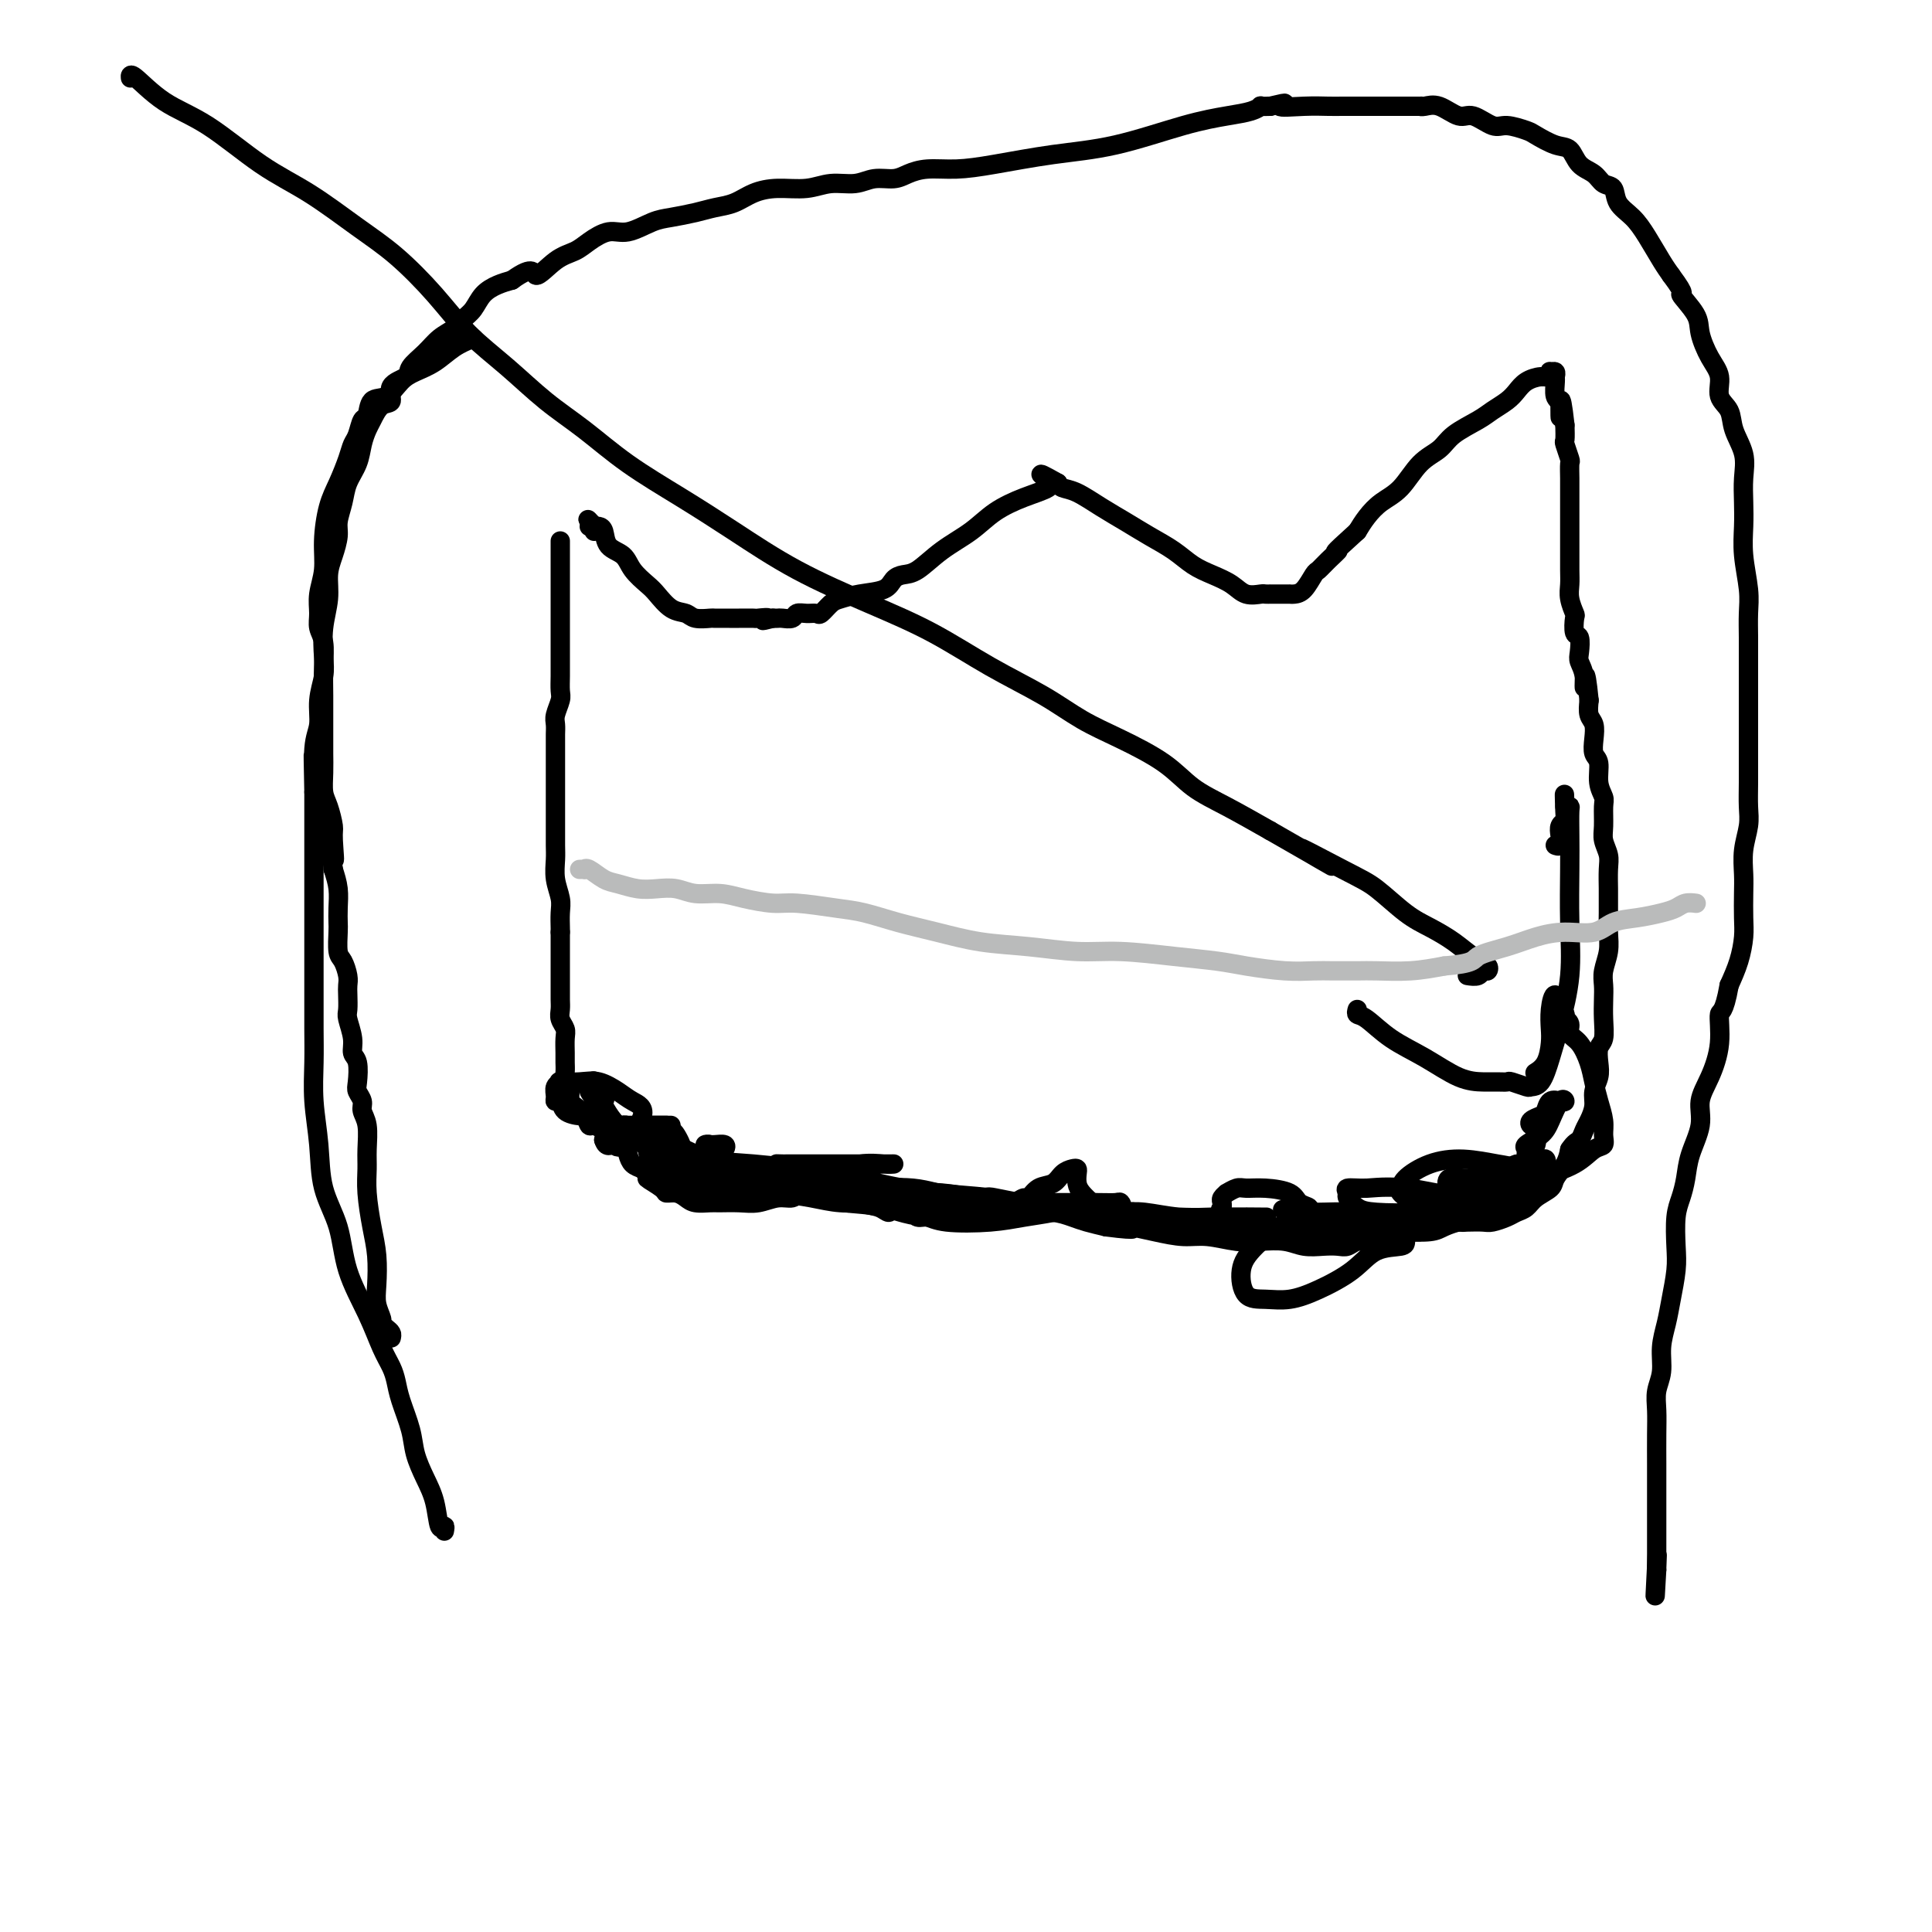 <svg viewBox='0 0 400 400' version='1.1' xmlns='http://www.w3.org/2000/svg' xmlns:xlink='http://www.w3.org/1999/xlink'><g fill='none' stroke='#000000' stroke-width='4' stroke-linecap='round' stroke-linejoin='round'><path d='M92,317c0.095,-0.542 0.190,-1.085 0,-1c-0.190,0.085 -0.666,0.797 -1,0c-0.334,-0.797 -0.527,-3.105 -1,-5c-0.473,-1.895 -1.226,-3.378 -2,-5c-0.774,-1.622 -1.569,-3.382 -2,-5c-0.431,-1.618 -0.499,-3.095 -1,-5c-0.501,-1.905 -1.434,-4.239 -2,-6c-0.566,-1.761 -0.764,-2.950 -1,-4c-0.236,-1.050 -0.509,-1.962 -1,-3c-0.491,-1.038 -1.200,-2.203 -2,-4c-0.800,-1.797 -1.692,-4.228 -3,-7c-1.308,-2.772 -3.034,-5.887 -4,-9c-0.966,-3.113 -1.173,-6.224 -2,-9c-0.827,-2.776 -2.274,-5.216 -3,-8c-0.726,-2.784 -0.730,-5.913 -1,-9c-0.270,-3.087 -0.804,-6.132 -1,-9c-0.196,-2.868 -0.052,-5.559 0,-8c0.052,-2.441 0.014,-4.631 0,-7c-0.014,-2.369 -0.004,-4.916 0,-7c0.004,-2.084 0.001,-3.706 0,-6c-0.001,-2.294 -0.000,-5.261 0,-7c0.000,-1.739 0.000,-2.250 0,-4c-0.000,-1.750 -0.000,-4.741 0,-7c0.000,-2.259 0.000,-3.788 0,-5c-0.000,-1.212 -0.000,-2.108 0,-3c0.000,-0.892 0.000,-1.778 0,-3c-0.000,-1.222 -0.000,-2.778 0,-4c0.000,-1.222 0.000,-2.111 0,-3'/><path d='M65,164c-0.292,-13.352 -0.022,-5.734 0,-4c0.022,1.734 -0.204,-2.418 0,-5c0.204,-2.582 0.838,-3.596 1,-5c0.162,-1.404 -0.149,-3.200 0,-5c0.149,-1.800 0.757,-3.605 1,-5c0.243,-1.395 0.120,-2.382 0,-4c-0.120,-1.618 -0.238,-3.868 0,-6c0.238,-2.132 0.834,-4.145 1,-6c0.166,-1.855 -0.096,-3.553 0,-5c0.096,-1.447 0.549,-2.645 1,-4c0.451,-1.355 0.898,-2.869 1,-4c0.102,-1.131 -0.142,-1.881 0,-3c0.142,-1.119 0.668,-2.607 1,-4c0.332,-1.393 0.470,-2.689 1,-4c0.530,-1.311 1.454,-2.635 2,-4c0.546,-1.365 0.715,-2.769 1,-4c0.285,-1.231 0.686,-2.287 1,-3c0.314,-0.713 0.540,-1.083 1,-2c0.460,-0.917 1.154,-2.380 2,-3c0.846,-0.620 1.843,-0.395 2,-1c0.157,-0.605 -0.527,-2.038 0,-3c0.527,-0.962 2.266,-1.451 3,-2c0.734,-0.549 0.461,-1.159 1,-2c0.539,-0.841 1.888,-1.915 3,-3c1.112,-1.085 1.988,-2.181 3,-3c1.012,-0.819 2.161,-1.361 3,-2c0.839,-0.639 1.368,-1.376 2,-2c0.632,-0.624 1.365,-1.136 2,-2c0.635,-0.864 1.171,-2.079 2,-3c0.829,-0.921 1.951,-1.549 3,-2c1.049,-0.451 2.024,-0.726 3,-1'/><path d='M106,58c4.813,-3.474 4.345,-1.159 5,-1c0.655,0.159 2.431,-1.836 4,-3c1.569,-1.164 2.930,-1.495 4,-2c1.070,-0.505 1.849,-1.182 3,-2c1.151,-0.818 2.674,-1.777 4,-2c1.326,-0.223 2.454,0.291 4,0c1.546,-0.291 3.508,-1.386 5,-2c1.492,-0.614 2.512,-0.745 4,-1c1.488,-0.255 3.442,-0.633 5,-1c1.558,-0.367 2.720,-0.724 4,-1c1.280,-0.276 2.680,-0.470 4,-1c1.320,-0.530 2.562,-1.395 4,-2c1.438,-0.605 3.073,-0.951 5,-1c1.927,-0.049 4.147,0.198 6,0c1.853,-0.198 3.338,-0.840 5,-1c1.662,-0.160 3.499,0.164 5,0c1.501,-0.164 2.664,-0.814 4,-1c1.336,-0.186 2.844,0.092 4,0c1.156,-0.092 1.959,-0.553 3,-1c1.041,-0.447 2.319,-0.880 4,-1c1.681,-0.120 3.766,0.074 6,0c2.234,-0.074 4.617,-0.415 8,-1c3.383,-0.585 7.767,-1.413 12,-2c4.233,-0.587 8.315,-0.931 13,-2c4.685,-1.069 9.972,-2.861 14,-4c4.028,-1.139 6.798,-1.626 9,-2c2.202,-0.374 3.838,-0.636 5,-1c1.162,-0.364 1.851,-0.829 2,-1c0.149,-0.171 -0.243,-0.049 0,0c0.243,0.049 1.122,0.024 2,0'/><path d='M263,22c5.171,-1.238 2.099,-0.332 2,0c-0.099,0.332 2.774,0.089 5,0c2.226,-0.089 3.805,-0.024 5,0c1.195,0.024 2.005,0.006 3,0c0.995,-0.006 2.177,-0.002 3,0c0.823,0.002 1.289,0.000 2,0c0.711,-0.000 1.666,-0.000 2,0c0.334,0.000 0.047,-0.000 1,0c0.953,0.000 3.147,0.001 4,0c0.853,-0.001 0.366,-0.002 1,0c0.634,0.002 2.389,0.009 3,0c0.611,-0.009 0.077,-0.033 0,0c-0.077,0.033 0.304,0.122 1,0c0.696,-0.122 1.707,-0.454 3,0c1.293,0.454 2.868,1.694 4,2c1.132,0.306 1.820,-0.323 3,0c1.180,0.323 2.850,1.596 4,2c1.150,0.404 1.778,-0.062 3,0c1.222,0.062 3.036,0.653 4,1c0.964,0.347 1.077,0.449 2,1c0.923,0.551 2.656,1.552 4,2c1.344,0.448 2.301,0.342 3,1c0.699,0.658 1.141,2.080 2,3c0.859,0.920 2.134,1.337 3,2c0.866,0.663 1.323,1.572 2,2c0.677,0.428 1.574,0.376 2,1c0.426,0.624 0.379,1.924 1,3c0.621,1.076 1.909,1.928 3,3c1.091,1.072 1.986,2.366 3,4c1.014,1.634 2.147,3.610 3,5c0.853,1.390 1.427,2.195 2,3'/><path d='M346,57c3.530,4.732 1.854,3.563 2,4c0.146,0.437 2.114,2.480 3,4c0.886,1.520 0.689,2.517 1,4c0.311,1.483 1.129,3.452 2,5c0.871,1.548 1.796,2.675 2,4c0.204,1.325 -0.313,2.850 0,4c0.313,1.150 1.457,1.927 2,3c0.543,1.073 0.486,2.442 1,4c0.514,1.558 1.601,3.306 2,5c0.399,1.694 0.111,3.334 0,5c-0.111,1.666 -0.044,3.358 0,5c0.044,1.642 0.064,3.236 0,5c-0.064,1.764 -0.213,3.700 0,6c0.213,2.300 0.789,4.964 1,7c0.211,2.036 0.056,3.445 0,5c-0.056,1.555 -0.015,3.256 0,5c0.015,1.744 0.004,3.531 0,5c-0.004,1.469 -0.001,2.618 0,4c0.001,1.382 -0.000,2.995 0,5c0.000,2.005 0.001,4.401 0,6c-0.001,1.599 -0.004,2.401 0,4c0.004,1.599 0.015,3.996 0,6c-0.015,2.004 -0.057,3.616 0,5c0.057,1.384 0.211,2.541 0,4c-0.211,1.459 -0.788,3.221 -1,5c-0.212,1.779 -0.059,3.574 0,5c0.059,1.426 0.024,2.484 0,4c-0.024,1.516 -0.037,3.489 0,5c0.037,1.511 0.125,2.561 0,4c-0.125,1.439 -0.464,3.268 -1,5c-0.536,1.732 -1.268,3.366 -2,5'/><path d='M358,204c-1.095,6.196 -1.833,5.187 -2,6c-0.167,0.813 0.236,3.448 0,6c-0.236,2.552 -1.110,5.021 -2,7c-0.890,1.979 -1.796,3.467 -2,5c-0.204,1.533 0.296,3.111 0,5c-0.296,1.889 -1.386,4.091 -2,6c-0.614,1.909 -0.752,3.527 -1,5c-0.248,1.473 -0.605,2.802 -1,4c-0.395,1.198 -0.826,2.266 -1,4c-0.174,1.734 -0.089,4.136 0,6c0.089,1.864 0.183,3.191 0,5c-0.183,1.809 -0.641,4.101 -1,6c-0.359,1.899 -0.618,3.406 -1,5c-0.382,1.594 -0.887,3.274 -1,5c-0.113,1.726 0.166,3.498 0,5c-0.166,1.502 -0.776,2.735 -1,4c-0.224,1.265 -0.060,2.561 0,4c0.060,1.439 0.016,3.021 0,5c-0.016,1.979 -0.004,4.354 0,6c0.004,1.646 0.001,2.563 0,4c-0.001,1.437 -0.000,3.393 0,5c0.000,1.607 0.000,2.864 0,4c-0.000,1.136 -0.000,2.149 0,3c0.000,0.851 0.000,1.538 0,2c-0.000,0.462 -0.000,0.698 0,1c0.000,0.302 0.000,0.668 0,1c-0.000,0.332 -0.000,0.628 0,1c0.000,0.372 0.000,0.821 0,1c-0.000,0.179 -0.000,0.090 0,0'/><path d='M343,325c-0.622,11.133 -0.178,2.467 0,-1c0.178,-3.467 0.089,-1.733 0,0'/><path d='M116,112c0.000,0.375 0.000,0.750 0,1c-0.000,0.250 -0.000,0.377 0,1c0.000,0.623 0.000,1.744 0,3c-0.000,1.256 -0.000,2.647 0,4c0.000,1.353 0.000,2.669 0,4c-0.000,1.331 -0.000,2.678 0,4c0.000,1.322 0.001,2.618 0,4c-0.001,1.382 -0.004,2.849 0,4c0.004,1.151 0.015,1.985 0,3c-0.015,1.015 -0.057,2.212 0,3c0.057,0.788 0.211,1.169 0,2c-0.211,0.831 -0.789,2.112 -1,3c-0.211,0.888 -0.057,1.382 0,2c0.057,0.618 0.015,1.361 0,2c-0.015,0.639 -0.004,1.174 0,2c0.004,0.826 0.001,1.942 0,3c-0.001,1.058 -0.000,2.058 0,3c0.000,0.942 0.000,1.826 0,3c-0.000,1.174 -0.001,2.638 0,4c0.001,1.362 0.004,2.623 0,4c-0.004,1.377 -0.015,2.871 0,4c0.015,1.129 0.057,1.892 0,3c-0.057,1.108 -0.211,2.559 0,4c0.211,1.441 0.789,2.871 1,4c0.211,1.129 0.057,1.958 0,3c-0.057,1.042 -0.016,2.298 0,3c0.016,0.702 0.008,0.851 0,1'/><path d='M116,193c0.000,13.180 0.000,5.630 0,3c-0.000,-2.630 -0.000,-0.338 0,1c0.000,1.338 0.000,1.724 0,2c-0.000,0.276 -0.000,0.444 0,1c0.000,0.556 0.000,1.500 0,2c-0.000,0.500 -0.001,0.557 0,1c0.001,0.443 0.004,1.274 0,2c-0.004,0.726 -0.015,1.348 0,2c0.015,0.652 0.057,1.333 0,2c-0.057,0.667 -0.211,1.319 0,2c0.211,0.681 0.789,1.389 1,2c0.211,0.611 0.056,1.124 0,2c-0.056,0.876 -0.011,2.115 0,3c0.011,0.885 -0.011,1.417 0,2c0.011,0.583 0.056,1.216 0,2c-0.056,0.784 -0.212,1.720 0,2c0.212,0.280 0.791,-0.094 1,0c0.209,0.094 0.049,0.658 0,1c-0.049,0.342 0.015,0.464 0,1c-0.015,0.536 -0.107,1.488 0,2c0.107,0.512 0.414,0.585 1,1c0.586,0.415 1.453,1.170 2,2c0.547,0.830 0.776,1.733 1,2c0.224,0.267 0.445,-0.102 1,0c0.555,0.102 1.444,0.674 2,1c0.556,0.326 0.778,0.406 1,1c0.222,0.594 0.443,1.703 1,2c0.557,0.297 1.448,-0.219 2,0c0.552,0.219 0.764,1.174 1,2c0.236,0.826 0.496,1.522 1,2c0.504,0.478 1.252,0.739 2,1'/><path d='M133,242c2.374,2.515 0.810,1.801 1,2c0.190,0.199 2.133,1.311 3,2c0.867,0.689 0.659,0.955 1,1c0.341,0.045 1.230,-0.131 2,0c0.770,0.131 1.419,0.571 2,1c0.581,0.429 1.092,0.848 2,1c0.908,0.152 2.213,0.037 3,0c0.787,-0.037 1.054,0.005 2,0c0.946,-0.005 2.569,-0.058 4,0c1.431,0.058 2.670,0.226 4,0c1.330,-0.226 2.753,-0.845 4,-1c1.247,-0.155 2.319,0.155 3,0c0.681,-0.155 0.972,-0.773 2,-1c1.028,-0.227 2.792,-0.061 4,0c1.208,0.061 1.859,0.019 3,0c1.141,-0.019 2.773,-0.015 4,0c1.227,0.015 2.051,0.042 3,0c0.949,-0.042 2.024,-0.151 3,0c0.976,0.151 1.854,0.562 3,1c1.146,0.438 2.561,0.902 4,1c1.439,0.098 2.901,-0.170 4,0c1.099,0.170 1.834,0.776 3,1c1.166,0.224 2.762,0.064 4,0c1.238,-0.064 2.119,-0.032 3,0c0.881,0.032 1.762,0.064 3,0c1.238,-0.064 2.834,-0.224 4,0c1.166,0.224 1.904,0.834 3,1c1.096,0.166 2.552,-0.110 4,0c1.448,0.110 2.890,0.607 4,1c1.110,0.393 1.889,0.684 3,1c1.111,0.316 2.556,0.658 4,1'/><path d='M229,254c8.027,1.040 5.094,0.139 5,0c-0.094,-0.139 2.651,0.485 5,1c2.349,0.515 4.302,0.922 6,1c1.698,0.078 3.143,-0.171 5,0c1.857,0.171 4.128,0.764 6,1c1.872,0.236 3.345,0.116 5,0c1.655,-0.116 3.493,-0.226 5,0c1.507,0.226 2.683,0.789 4,1c1.317,0.211 2.776,0.072 4,0c1.224,-0.072 2.213,-0.076 3,0c0.787,0.076 1.372,0.232 2,0c0.628,-0.232 1.299,-0.851 2,-1c0.701,-0.149 1.432,0.171 2,0c0.568,-0.171 0.975,-0.833 2,-1c1.025,-0.167 2.669,0.162 4,0c1.331,-0.162 2.349,-0.814 3,-1c0.651,-0.186 0.936,0.094 2,0c1.064,-0.094 2.908,-0.561 4,-1c1.092,-0.439 1.432,-0.849 2,-1c0.568,-0.151 1.363,-0.043 2,0c0.637,0.043 1.115,0.023 2,0c0.885,-0.023 2.177,-0.047 3,0c0.823,0.047 1.178,0.164 2,0c0.822,-0.164 2.112,-0.610 3,-1c0.888,-0.390 1.375,-0.722 2,-1c0.625,-0.278 1.390,-0.500 2,-1c0.610,-0.500 1.067,-1.278 2,-2c0.933,-0.722 2.343,-1.390 3,-2c0.657,-0.610 0.562,-1.164 1,-2c0.438,-0.836 1.411,-1.953 2,-3c0.589,-1.047 0.795,-2.023 1,-3'/><path d='M325,238c1.023,-1.591 1.579,-1.570 2,-2c0.421,-0.430 0.705,-1.311 1,-2c0.295,-0.689 0.601,-1.184 1,-2c0.399,-0.816 0.890,-1.952 1,-3c0.110,-1.048 -0.163,-2.008 0,-3c0.163,-0.992 0.762,-2.015 1,-3c0.238,-0.985 0.116,-1.933 0,-3c-0.116,-1.067 -0.227,-2.253 0,-3c0.227,-0.747 0.792,-1.056 1,-2c0.208,-0.944 0.060,-2.524 0,-4c-0.060,-1.476 -0.030,-2.848 0,-4c0.030,-1.152 0.061,-2.083 0,-3c-0.061,-0.917 -0.212,-1.821 0,-3c0.212,-1.179 0.789,-2.631 1,-4c0.211,-1.369 0.056,-2.653 0,-4c-0.056,-1.347 -0.014,-2.758 0,-4c0.014,-1.242 -0.000,-2.314 0,-3c0.000,-0.686 0.014,-0.986 0,-2c-0.014,-1.014 -0.057,-2.740 0,-4c0.057,-1.260 0.212,-2.052 0,-3c-0.212,-0.948 -0.793,-2.051 -1,-3c-0.207,-0.949 -0.040,-1.742 0,-3c0.040,-1.258 -0.045,-2.979 0,-4c0.045,-1.021 0.222,-1.340 0,-2c-0.222,-0.660 -0.843,-1.661 -1,-3c-0.157,-1.339 0.150,-3.015 0,-4c-0.150,-0.985 -0.759,-1.278 -1,-2c-0.241,-0.722 -0.116,-1.874 0,-3c0.116,-1.126 0.224,-2.226 0,-3c-0.224,-0.774 -0.778,-1.221 -1,-2c-0.222,-0.779 -0.111,-1.889 0,-3'/><path d='M329,145c-0.861,-8.646 -1.014,-4.261 -1,-3c0.014,1.261 0.196,-0.601 0,-2c-0.196,-1.399 -0.771,-2.333 -1,-3c-0.229,-0.667 -0.113,-1.066 0,-2c0.113,-0.934 0.223,-2.403 0,-3c-0.223,-0.597 -0.778,-0.323 -1,-1c-0.222,-0.677 -0.112,-2.304 0,-3c0.112,-0.696 0.226,-0.460 0,-1c-0.226,-0.540 -0.793,-1.857 -1,-3c-0.207,-1.143 -0.056,-2.113 0,-3c0.056,-0.887 0.015,-1.691 0,-3c-0.015,-1.309 -0.004,-3.124 0,-4c0.004,-0.876 0.001,-0.813 0,-1c-0.001,-0.187 -0.000,-0.625 0,-1c0.000,-0.375 0.000,-0.686 0,-1c-0.000,-0.314 -0.000,-0.632 0,-1c0.000,-0.368 0.000,-0.785 0,-1c-0.000,-0.215 -0.000,-0.228 0,-1c0.000,-0.772 0.000,-2.302 0,-3c-0.000,-0.698 -0.000,-0.562 0,-1c0.000,-0.438 0.001,-1.449 0,-2c-0.001,-0.551 -0.004,-0.642 0,-1c0.004,-0.358 0.015,-0.983 0,-2c-0.015,-1.017 -0.057,-2.424 0,-3c0.057,-0.576 0.211,-0.319 0,-1c-0.211,-0.681 -0.788,-2.299 -1,-3c-0.212,-0.701 -0.061,-0.486 0,-1c0.061,-0.514 0.030,-1.757 0,-3'/><path d='M324,88c-1.016,-9.170 -1.057,-3.594 -1,-2c0.057,1.594 0.212,-0.792 0,-2c-0.212,-1.208 -0.793,-1.238 -1,-2c-0.207,-0.762 -0.042,-2.258 0,-3c0.042,-0.742 -0.040,-0.731 0,-1c0.040,-0.269 0.202,-0.819 0,-1c-0.202,-0.181 -0.768,0.006 -1,0c-0.232,-0.006 -0.131,-0.206 0,0c0.131,0.206 0.293,0.818 0,1c-0.293,0.182 -1.041,-0.064 -2,0c-0.959,0.064 -2.131,0.439 -3,1c-0.869,0.561 -1.437,1.308 -2,2c-0.563,0.692 -1.122,1.330 -2,2c-0.878,0.670 -2.075,1.374 -3,2c-0.925,0.626 -1.576,1.175 -3,2c-1.424,0.825 -3.620,1.925 -5,3c-1.380,1.075 -1.945,2.125 -3,3c-1.055,0.875 -2.600,1.574 -4,3c-1.400,1.426 -2.654,3.578 -4,5c-1.346,1.422 -2.786,2.114 -4,3c-1.214,0.886 -2.204,1.968 -3,3c-0.796,1.032 -1.398,2.016 -2,3'/><path d='M281,110c-6.229,5.612 -4.302,4.141 -4,4c0.302,-0.141 -1.022,1.048 -2,2c-0.978,0.952 -1.611,1.667 -2,2c-0.389,0.333 -0.534,0.285 -1,1c-0.466,0.715 -1.253,2.191 -2,3c-0.747,0.809 -1.456,0.949 -2,1c-0.544,0.051 -0.924,0.014 -1,0c-0.076,-0.014 0.152,-0.004 0,0c-0.152,0.004 -0.685,0.001 -1,0c-0.315,-0.001 -0.411,-0.001 -1,0c-0.589,0.001 -1.669,0.002 -2,0c-0.331,-0.002 0.089,-0.006 0,0c-0.089,0.006 -0.687,0.024 -1,0c-0.313,-0.024 -0.341,-0.088 -1,0c-0.659,0.088 -1.949,0.330 -3,0c-1.051,-0.330 -1.862,-1.232 -3,-2c-1.138,-0.768 -2.603,-1.402 -4,-2c-1.397,-0.598 -2.725,-1.160 -4,-2c-1.275,-0.840 -2.498,-1.959 -4,-3c-1.502,-1.041 -3.285,-2.005 -5,-3c-1.715,-0.995 -3.363,-2.021 -5,-3c-1.637,-0.979 -3.264,-1.912 -5,-3c-1.736,-1.088 -3.583,-2.331 -5,-3c-1.417,-0.669 -2.405,-0.762 -3,-1c-0.595,-0.238 -0.798,-0.619 -1,-1'/><path d='M219,100c-6.260,-3.548 -2.410,-0.918 -1,0c1.410,0.918 0.382,0.125 0,0c-0.382,-0.125 -0.117,0.419 -1,1c-0.883,0.581 -2.915,1.199 -5,2c-2.085,0.801 -4.225,1.783 -6,3c-1.775,1.217 -3.186,2.668 -5,4c-1.814,1.332 -4.031,2.546 -6,4c-1.969,1.454 -3.692,3.149 -5,4c-1.308,0.851 -2.203,0.858 -3,1c-0.797,0.142 -1.498,0.418 -2,1c-0.502,0.582 -0.807,1.470 -2,2c-1.193,0.530 -3.275,0.702 -5,1c-1.725,0.298 -3.095,0.721 -4,1c-0.905,0.279 -1.346,0.413 -2,1c-0.654,0.587 -1.522,1.625 -2,2c-0.478,0.375 -0.566,0.086 -1,0c-0.434,-0.086 -1.216,0.029 -2,0c-0.784,-0.029 -1.572,-0.204 -2,0c-0.428,0.204 -0.496,0.787 -1,1c-0.504,0.213 -1.443,0.057 -2,0c-0.557,-0.057 -0.730,-0.016 -1,0c-0.270,0.016 -0.635,0.008 -1,0'/><path d='M160,128c-3.668,0.928 -1.337,0.249 -1,0c0.337,-0.249 -1.318,-0.067 -2,0c-0.682,0.067 -0.390,0.018 -1,0c-0.610,-0.018 -2.121,-0.004 -3,0c-0.879,0.004 -1.127,-0.002 -2,0c-0.873,0.002 -2.372,0.014 -3,0c-0.628,-0.014 -0.385,-0.052 -1,0c-0.615,0.052 -2.089,0.195 -3,0c-0.911,-0.195 -1.259,-0.726 -2,-1c-0.741,-0.274 -1.874,-0.290 -3,-1c-1.126,-0.710 -2.246,-2.114 -3,-3c-0.754,-0.886 -1.144,-1.253 -2,-2c-0.856,-0.747 -2.180,-1.875 -3,-3c-0.820,-1.125 -1.136,-2.249 -2,-3c-0.864,-0.751 -2.274,-1.129 -3,-2c-0.726,-0.871 -0.766,-2.233 -1,-3c-0.234,-0.767 -0.661,-0.937 -1,-1c-0.339,-0.063 -0.591,-0.017 -1,0c-0.409,0.017 -0.974,0.005 -1,0c-0.026,-0.005 0.487,-0.002 1,0'/><path d='M123,109c-2.476,-2.690 -0.667,-0.917 0,0c0.667,0.917 0.190,0.976 0,1c-0.190,0.024 -0.095,0.012 0,0'/><path d='M125,228c-0.415,0.060 -0.829,0.120 -1,0c-0.171,-0.120 -0.098,-0.419 0,-1c0.098,-0.581 0.223,-1.445 0,-2c-0.223,-0.555 -0.793,-0.800 -1,-1c-0.207,-0.200 -0.053,-0.354 0,0c0.053,0.354 0.003,1.216 0,2c-0.003,0.784 0.039,1.489 0,2c-0.039,0.511 -0.160,0.827 0,1c0.160,0.173 0.602,0.203 1,0c0.398,-0.203 0.752,-0.638 1,-1c0.248,-0.362 0.390,-0.652 0,-1c-0.390,-0.348 -1.313,-0.753 -2,-1c-0.687,-0.247 -1.140,-0.337 -1,0c0.140,0.337 0.873,1.101 1,2c0.127,0.899 -0.350,1.934 0,3c0.350,1.066 1.529,2.162 2,3c0.471,0.838 0.236,1.419 0,2'/><path d='M125,236c0.558,1.842 1.452,0.947 2,1c0.548,0.053 0.751,1.054 2,0c1.249,-1.054 3.543,-4.163 4,-6c0.457,-1.837 -0.922,-2.401 -2,-3c-1.078,-0.599 -1.853,-1.233 -3,-2c-1.147,-0.767 -2.665,-1.668 -4,-2c-1.335,-0.332 -2.487,-0.097 -4,0c-1.513,0.097 -3.387,0.055 -4,0c-0.613,-0.055 0.035,-0.121 0,0c-0.035,0.121 -0.755,0.431 -1,1c-0.245,0.569 -0.017,1.396 0,2c0.017,0.604 -0.177,0.984 0,1c0.177,0.016 0.725,-0.334 1,0c0.275,0.334 0.277,1.351 1,2c0.723,0.649 2.165,0.931 3,1c0.835,0.069 1.061,-0.075 1,0c-0.061,0.075 -0.410,0.370 0,0c0.410,-0.370 1.578,-1.406 2,-2c0.422,-0.594 0.098,-0.745 0,-1c-0.098,-0.255 0.029,-0.613 0,-1c-0.029,-0.387 -0.213,-0.802 0,-1c0.213,-0.198 0.822,-0.177 1,0c0.178,0.177 -0.076,0.511 0,1c0.076,0.489 0.482,1.132 1,2c0.518,0.868 1.148,1.962 2,3c0.852,1.038 1.926,2.019 3,3'/><path d='M130,235c1.831,1.738 2.907,1.583 4,2c1.093,0.417 2.203,1.406 3,2c0.797,0.594 1.282,0.794 2,1c0.718,0.206 1.668,0.420 2,0c0.332,-0.420 0.047,-1.472 0,-2c-0.047,-0.528 0.145,-0.531 0,-1c-0.145,-0.469 -0.627,-1.405 -1,-2c-0.373,-0.595 -0.637,-0.850 -1,-1c-0.363,-0.150 -0.824,-0.195 -1,0c-0.176,0.195 -0.065,0.629 0,1c0.065,0.371 0.086,0.678 0,1c-0.086,0.322 -0.279,0.661 0,1c0.279,0.339 1.030,0.680 2,1c0.970,0.320 2.158,0.619 3,1c0.842,0.381 1.339,0.846 2,1c0.661,0.154 1.485,-0.001 2,0c0.515,0.001 0.720,0.158 1,0c0.280,-0.158 0.635,-0.631 1,-1c0.365,-0.369 0.740,-0.635 1,-1c0.260,-0.365 0.405,-0.830 0,-1c-0.405,-0.170 -1.359,-0.047 -2,0c-0.641,0.047 -0.970,0.016 -1,0c-0.030,-0.016 0.240,-0.018 0,0c-0.240,0.018 -0.990,0.057 -1,0c-0.010,-0.057 0.719,-0.211 1,0c0.281,0.211 0.114,0.788 0,1c-0.114,0.212 -0.175,0.061 0,0c0.175,-0.061 0.588,-0.030 1,0'/><path d='M148,238c1.277,0.093 -0.529,-0.175 -1,0c-0.471,0.175 0.395,0.791 0,1c-0.395,0.209 -2.049,0.010 -3,0c-0.951,-0.010 -1.197,0.168 -2,0c-0.803,-0.168 -2.164,-0.684 -3,-1c-0.836,-0.316 -1.149,-0.434 -2,-1c-0.851,-0.566 -2.241,-1.582 -3,-2c-0.759,-0.418 -0.887,-0.238 -1,0c-0.113,0.238 -0.212,0.535 0,1c0.212,0.465 0.733,1.099 1,2c0.267,0.901 0.279,2.069 1,3c0.721,0.931 2.150,1.626 3,2c0.850,0.374 1.120,0.425 2,1c0.880,0.575 2.369,1.672 4,2c1.631,0.328 3.403,-0.112 5,0c1.597,0.112 3.018,0.776 4,1c0.982,0.224 1.525,0.008 2,0c0.475,-0.008 0.883,0.192 1,0c0.117,-0.192 -0.058,-0.776 0,-1c0.058,-0.224 0.350,-0.087 0,0c-0.350,0.087 -1.341,0.124 -2,0c-0.659,-0.124 -0.986,-0.411 -2,-1c-1.014,-0.589 -2.716,-1.482 -4,-2c-1.284,-0.518 -2.151,-0.661 -3,-1c-0.849,-0.339 -1.681,-0.874 -3,-1c-1.319,-0.126 -3.124,0.158 -4,0c-0.876,-0.158 -0.822,-0.760 -1,-1c-0.178,-0.240 -0.589,-0.120 -1,0'/><path d='M136,240c-3.038,-1.156 -0.633,-0.545 1,0c1.633,0.545 2.495,1.023 5,2c2.505,0.977 6.653,2.454 10,3c3.347,0.546 5.892,0.160 9,0c3.108,-0.160 6.779,-0.096 10,0c3.221,0.096 5.993,0.223 7,0c1.007,-0.223 0.249,-0.796 0,-1c-0.249,-0.204 0.012,-0.041 0,0c-0.012,0.041 -0.296,-0.042 -1,0c-0.704,0.042 -1.829,0.207 -3,0c-1.171,-0.207 -2.387,-0.787 -4,-1c-1.613,-0.213 -3.624,-0.058 -6,0c-2.376,0.058 -5.116,0.020 -7,0c-1.884,-0.020 -2.910,-0.021 -4,0c-1.090,0.021 -2.243,0.065 -3,0c-0.757,-0.065 -1.118,-0.239 -1,0c0.118,0.239 0.715,0.890 1,1c0.285,0.110 0.258,-0.320 1,0c0.742,0.320 2.253,1.392 4,2c1.747,0.608 3.728,0.753 6,1c2.272,0.247 4.833,0.598 7,1c2.167,0.402 3.940,0.856 6,1c2.060,0.144 4.408,-0.023 6,0c1.592,0.023 2.429,0.237 3,0c0.571,-0.237 0.878,-0.925 1,-1c0.122,-0.075 0.061,0.462 0,1'/><path d='M184,249c5.265,1.175 1.428,1.111 0,1c-1.428,-0.111 -0.447,-0.271 0,0c0.447,0.271 0.361,0.972 0,1c-0.361,0.028 -0.996,-0.619 -2,-1c-1.004,-0.381 -2.377,-0.498 -4,-1c-1.623,-0.502 -3.497,-1.388 -5,-2c-1.503,-0.612 -2.635,-0.949 -4,-1c-1.365,-0.051 -2.962,0.183 -4,0c-1.038,-0.183 -1.518,-0.782 -2,-1c-0.482,-0.218 -0.966,-0.054 -1,0c-0.034,0.054 0.382,-0.001 1,0c0.618,0.001 1.439,0.060 3,0c1.561,-0.060 3.862,-0.238 6,0c2.138,0.238 4.113,0.891 7,1c2.887,0.109 6.687,-0.324 10,0c3.313,0.324 6.137,1.407 9,2c2.863,0.593 5.763,0.695 8,1c2.237,0.305 3.812,0.813 5,1c1.188,0.187 1.989,0.053 2,0c0.011,-0.053 -0.768,-0.025 -1,0c-0.232,0.025 0.084,0.045 0,0c-0.084,-0.045 -0.569,-0.156 -1,0c-0.431,0.156 -0.808,0.581 -2,1c-1.192,0.419 -3.198,0.834 -6,1c-2.802,0.166 -6.401,0.083 -10,0'/><path d='M193,252c-4.609,-0.098 -7.131,-1.344 -10,-2c-2.869,-0.656 -6.085,-0.722 -8,-1c-1.915,-0.278 -2.530,-0.768 -2,-1c0.530,-0.232 2.205,-0.206 4,0c1.795,0.206 3.711,0.591 7,1c3.289,0.409 7.949,0.842 12,1c4.051,0.158 7.491,0.042 11,0c3.509,-0.042 7.088,-0.008 10,0c2.912,0.008 5.159,-0.009 6,0c0.841,0.009 0.278,0.044 0,0c-0.278,-0.044 -0.269,-0.168 -1,0c-0.731,0.168 -2.202,0.630 -4,1c-1.798,0.370 -3.924,0.650 -6,1c-2.076,0.350 -4.102,0.769 -7,1c-2.898,0.231 -6.669,0.272 -9,0c-2.331,-0.272 -3.221,-0.858 -4,-1c-0.779,-0.142 -1.446,0.159 -2,0c-0.554,-0.159 -0.997,-0.778 -1,-1c-0.003,-0.222 0.432,-0.045 1,0c0.568,0.045 1.268,-0.040 2,0c0.732,0.040 1.497,0.207 3,0c1.503,-0.207 3.745,-0.787 6,-1c2.255,-0.213 4.525,-0.057 7,0c2.475,0.057 5.155,0.017 7,0c1.845,-0.017 2.853,-0.010 3,0c0.147,0.010 -0.569,0.023 -1,0c-0.431,-0.023 -0.578,-0.083 -1,0c-0.422,0.083 -1.121,0.309 -3,0c-1.879,-0.309 -4.940,-1.155 -8,-2'/><path d='M205,248c-3.936,-0.459 -7.277,-0.606 -11,-1c-3.723,-0.394 -7.830,-1.034 -12,-2c-4.170,-0.966 -8.404,-2.259 -12,-3c-3.596,-0.741 -6.554,-0.931 -8,-1c-1.446,-0.069 -1.381,-0.019 -1,0c0.381,0.019 1.079,0.005 2,0c0.921,-0.005 2.066,-0.001 4,0c1.934,0.001 4.658,0.001 7,0c2.342,-0.001 4.303,-0.001 6,0c1.697,0.001 3.129,0.005 4,0c0.871,-0.005 1.180,-0.019 1,0c-0.180,0.019 -0.849,0.071 -2,0c-1.151,-0.071 -2.784,-0.263 -5,0c-2.216,0.263 -5.015,0.983 -9,1c-3.985,0.017 -9.156,-0.668 -13,-1c-3.844,-0.332 -6.361,-0.309 -9,-1c-2.639,-0.691 -5.402,-2.094 -7,-3c-1.598,-0.906 -2.033,-1.315 -3,-2c-0.967,-0.685 -2.466,-1.648 -3,-2c-0.534,-0.352 -0.101,-0.094 0,0c0.101,0.094 -0.128,0.025 0,0c0.128,-0.025 0.613,-0.007 1,0c0.387,0.007 0.674,0.002 1,0c0.326,-0.002 0.689,-0.000 1,0c0.311,0.000 0.568,0.000 1,0c0.432,-0.000 1.039,-0.000 1,0c-0.039,0.000 -0.726,0.000 -1,0c-0.274,-0.000 -0.137,-0.000 0,0'/><path d='M138,233c0.529,0.000 -0.150,0.000 -1,0c-0.850,-0.000 -1.872,-0.001 -3,0c-1.128,0.001 -2.360,0.003 -3,0c-0.640,-0.003 -0.686,-0.012 -1,0c-0.314,0.012 -0.895,0.045 -1,0c-0.105,-0.045 0.267,-0.169 1,0c0.733,0.169 1.826,0.630 4,2c2.174,1.370 5.427,3.648 9,5c3.573,1.352 7.466,1.776 12,2c4.534,0.224 9.709,0.246 15,1c5.291,0.754 10.698,2.241 15,3c4.302,0.759 7.498,0.792 10,1c2.502,0.208 4.308,0.593 6,1c1.692,0.407 3.269,0.837 4,1c0.731,0.163 0.615,0.060 1,0c0.385,-0.060 1.271,-0.076 2,0c0.729,0.076 1.301,0.243 2,0c0.699,-0.243 1.524,-0.895 2,-1c0.476,-0.105 0.603,0.336 1,0c0.397,-0.336 1.063,-1.450 2,-2c0.937,-0.550 2.146,-0.538 3,-1c0.854,-0.462 1.353,-1.400 2,-2c0.647,-0.600 1.443,-0.863 2,-1c0.557,-0.137 0.874,-0.149 1,0c0.126,0.149 0.061,0.460 0,1c-0.061,0.540 -0.120,1.310 0,2c0.120,0.690 0.417,1.301 1,2c0.583,0.699 1.452,1.485 2,2c0.548,0.515 0.774,0.757 1,1'/><path d='M227,250c0.765,1.404 0.679,0.913 1,1c0.321,0.087 1.051,0.752 2,1c0.949,0.248 2.118,0.081 3,0c0.882,-0.081 1.476,-0.074 2,0c0.524,0.074 0.979,0.217 1,0c0.021,-0.217 -0.393,-0.794 -1,-1c-0.607,-0.206 -1.406,-0.040 -2,0c-0.594,0.040 -0.984,-0.046 -1,0c-0.016,0.046 0.341,0.222 0,0c-0.341,-0.222 -1.382,-0.844 -3,-1c-1.618,-0.156 -3.814,0.153 -6,0c-2.186,-0.153 -4.361,-0.769 -6,-1c-1.639,-0.231 -2.742,-0.076 -3,0c-0.258,0.076 0.331,0.074 1,0c0.669,-0.074 1.420,-0.220 3,0c1.580,0.220 3.991,0.805 6,1c2.009,0.195 3.616,-0.000 5,0c1.384,0.000 2.544,0.196 3,0c0.456,-0.196 0.206,-0.785 0,-1c-0.206,-0.215 -0.370,-0.058 -1,0c-0.630,0.058 -1.726,0.016 -4,0c-2.274,-0.016 -5.727,-0.008 -9,0c-3.273,0.008 -6.365,0.015 -9,0c-2.635,-0.015 -4.811,-0.054 -6,0c-1.189,0.054 -1.391,0.200 -1,0c0.391,-0.200 1.374,-0.746 2,-1c0.626,-0.254 0.893,-0.215 2,0c1.107,0.215 3.053,0.608 5,1'/><path d='M211,249c2.133,0.182 3.465,0.637 7,1c3.535,0.363 9.275,0.633 14,1c4.725,0.367 8.437,0.830 12,1c3.563,0.170 6.976,0.046 10,0c3.024,-0.046 5.658,-0.012 7,0c1.342,0.012 1.390,0.004 1,0c-0.390,-0.004 -1.220,-0.005 -2,0c-0.780,0.005 -1.512,0.015 -3,0c-1.488,-0.015 -3.734,-0.056 -6,0c-2.266,0.056 -4.552,0.210 -7,0c-2.448,-0.210 -5.057,-0.783 -7,-1c-1.943,-0.217 -3.219,-0.079 -4,0c-0.781,0.079 -1.065,0.098 -1,0c0.065,-0.098 0.480,-0.312 1,0c0.520,0.312 1.147,1.150 3,2c1.853,0.850 4.933,1.713 8,2c3.067,0.287 6.120,-0.003 9,0c2.880,0.003 5.588,0.300 8,0c2.412,-0.300 4.527,-1.197 6,-2c1.473,-0.803 2.302,-1.511 3,-2c0.698,-0.489 1.263,-0.758 1,-1c-0.263,-0.242 -1.354,-0.458 -2,-1c-0.646,-0.542 -0.846,-1.409 -2,-2c-1.154,-0.591 -3.261,-0.905 -5,-1c-1.739,-0.095 -3.111,0.030 -4,0c-0.889,-0.030 -1.296,-0.215 -2,0c-0.704,0.215 -1.705,0.831 -2,1c-0.295,0.169 0.117,-0.109 0,0c-0.117,0.109 -0.762,0.606 -1,1c-0.238,0.394 -0.068,0.684 0,1c0.068,0.316 0.034,0.658 0,1'/><path d='M253,250c-1.147,1.177 0.486,2.120 2,3c1.514,0.880 2.907,1.696 5,2c2.093,0.304 4.884,0.095 7,0c2.116,-0.095 3.557,-0.078 5,0c1.443,0.078 2.887,0.216 4,0c1.113,-0.216 1.894,-0.788 2,-1c0.106,-0.212 -0.464,-0.065 -1,0c-0.536,0.065 -1.039,0.047 -1,0c0.039,-0.047 0.619,-0.121 0,0c-0.619,0.121 -2.438,0.439 -4,0c-1.562,-0.439 -2.866,-1.635 -5,-1c-2.134,0.635 -5.097,3.099 -7,5c-1.903,1.901 -2.746,3.237 -3,5c-0.254,1.763 0.080,3.953 1,5c0.920,1.047 2.425,0.949 4,1c1.575,0.051 3.221,0.249 5,0c1.779,-0.249 3.692,-0.945 6,-2c2.308,-1.055 5.012,-2.469 7,-4c1.988,-1.531 3.261,-3.181 5,-4c1.739,-0.819 3.945,-0.808 5,-1c1.055,-0.192 0.960,-0.587 1,-1c0.040,-0.413 0.216,-0.844 0,-1c-0.216,-0.156 -0.823,-0.038 -1,0c-0.177,0.038 0.075,-0.004 -1,0c-1.075,0.004 -3.478,0.054 -6,0c-2.522,-0.054 -5.162,-0.210 -7,-1c-1.838,-0.790 -2.874,-2.212 -4,-3c-1.126,-0.788 -2.342,-0.943 -3,-1c-0.658,-0.057 -0.760,-0.016 -1,0c-0.240,0.016 -0.620,0.008 -1,0'/><path d='M267,251c-3.308,-1.095 -0.078,-0.332 1,0c1.078,0.332 0.004,0.233 1,1c0.996,0.767 4.061,2.399 7,3c2.939,0.601 5.751,0.171 8,0c2.249,-0.171 3.936,-0.083 6,0c2.064,0.083 4.504,0.162 6,0c1.496,-0.162 2.049,-0.566 3,-1c0.951,-0.434 2.302,-0.900 3,-1c0.698,-0.100 0.743,0.166 1,0c0.257,-0.166 0.727,-0.762 0,-1c-0.727,-0.238 -2.650,-0.117 -5,0c-2.350,0.117 -5.128,0.232 -8,0c-2.872,-0.232 -5.838,-0.809 -9,-1c-3.162,-0.191 -6.521,0.005 -8,0c-1.479,-0.005 -1.080,-0.212 -1,0c0.080,0.212 -0.160,0.843 0,1c0.160,0.157 0.719,-0.161 2,0c1.281,0.161 3.285,0.801 6,1c2.715,0.199 6.141,-0.041 10,0c3.859,0.041 8.151,0.365 11,0c2.849,-0.365 4.257,-1.418 6,-2c1.743,-0.582 3.822,-0.694 5,-1c1.178,-0.306 1.454,-0.806 2,-1c0.546,-0.194 1.363,-0.083 1,0c-0.363,0.083 -1.905,0.138 -4,0c-2.095,-0.138 -4.741,-0.468 -8,-1c-3.259,-0.532 -7.129,-1.266 -11,-2'/><path d='M292,246c-5.352,-0.450 -7.233,-0.076 -9,0c-1.767,0.076 -3.422,-0.148 -4,0c-0.578,0.148 -0.079,0.667 0,1c0.079,0.333 -0.262,0.478 0,1c0.262,0.522 1.126,1.420 2,2c0.874,0.580 1.758,0.842 4,1c2.242,0.158 5.843,0.211 9,0c3.157,-0.211 5.869,-0.686 9,-1c3.131,-0.314 6.682,-0.467 9,-1c2.318,-0.533 3.404,-1.448 4,-2c0.596,-0.552 0.701,-0.743 1,-1c0.299,-0.257 0.792,-0.579 1,-1c0.208,-0.421 0.130,-0.940 0,-1c-0.130,-0.060 -0.312,0.339 -1,0c-0.688,-0.339 -1.883,-1.416 -3,-2c-1.117,-0.584 -2.155,-0.675 -4,-1c-1.845,-0.325 -4.496,-0.884 -7,-1c-2.504,-0.116 -4.859,0.210 -7,1c-2.141,0.790 -4.066,2.043 -5,3c-0.934,0.957 -0.878,1.617 -1,2c-0.122,0.383 -0.424,0.490 0,1c0.424,0.510 1.573,1.425 3,2c1.427,0.575 3.132,0.810 5,1c1.868,0.190 3.898,0.334 6,0c2.102,-0.334 4.276,-1.148 6,-2c1.724,-0.852 2.998,-1.744 4,-2c1.002,-0.256 1.731,0.123 2,0c0.269,-0.123 0.077,-0.750 0,-1c-0.077,-0.250 -0.038,-0.125 0,0'/><path d='M316,245c1.853,-0.710 0.485,0.013 -1,0c-1.485,-0.013 -3.086,-0.764 -5,-1c-1.914,-0.236 -4.141,0.041 -6,0c-1.859,-0.041 -3.349,-0.402 -4,0c-0.651,0.402 -0.463,1.567 0,2c0.463,0.433 1.201,0.132 2,0c0.799,-0.132 1.657,-0.097 3,0c1.343,0.097 3.169,0.257 5,0c1.831,-0.257 3.665,-0.929 5,-2c1.335,-1.071 2.169,-2.540 3,-3c0.831,-0.460 1.658,0.088 2,0c0.342,-0.088 0.197,-0.811 0,-1c-0.197,-0.189 -0.448,0.157 -1,0c-0.552,-0.157 -1.406,-0.818 -2,-1c-0.594,-0.182 -0.928,0.116 -1,0c-0.072,-0.116 0.117,-0.645 0,-1c-0.117,-0.355 -0.538,-0.536 0,-1c0.538,-0.464 2.037,-1.210 3,-2c0.963,-0.790 1.390,-1.625 2,-3c0.610,-1.375 1.404,-3.290 2,-4c0.596,-0.710 0.995,-0.215 1,0c0.005,0.215 -0.384,0.152 -1,0c-0.616,-0.152 -1.458,-0.391 -2,0c-0.542,0.391 -0.783,1.411 -1,2c-0.217,0.589 -0.409,0.745 -1,1c-0.591,0.255 -1.582,0.607 -2,1c-0.418,0.393 -0.262,0.827 0,1c0.262,0.173 0.631,0.087 1,0'/><path d='M318,233c-0.786,0.827 -0.252,0.393 0,1c0.252,0.607 0.223,2.253 0,3c-0.223,0.747 -0.638,0.595 -1,1c-0.362,0.405 -0.670,1.368 -1,2c-0.330,0.632 -0.682,0.934 -1,1c-0.318,0.066 -0.601,-0.102 -1,0c-0.399,0.102 -0.916,0.476 -2,1c-1.084,0.524 -2.737,1.198 -4,2c-1.263,0.802 -2.135,1.731 -3,2c-0.865,0.269 -1.721,-0.122 -2,0c-0.279,0.122 0.019,0.756 0,1c-0.019,0.244 -0.354,0.099 0,0c0.354,-0.099 1.396,-0.153 3,0c1.604,0.153 3.768,0.512 6,0c2.232,-0.512 4.531,-1.894 7,-3c2.469,-1.106 5.107,-1.937 7,-3c1.893,-1.063 3.040,-2.360 4,-3c0.960,-0.640 1.732,-0.625 2,-1c0.268,-0.375 0.031,-1.142 0,-2c-0.031,-0.858 0.144,-1.809 0,-3c-0.144,-1.191 -0.607,-2.622 -1,-4c-0.393,-1.378 -0.717,-2.701 -1,-4c-0.283,-1.299 -0.524,-2.573 -1,-4c-0.476,-1.427 -1.185,-3.009 -2,-4c-0.815,-0.991 -1.735,-1.393 -2,-2c-0.265,-0.607 0.125,-1.421 0,-2c-0.125,-0.579 -0.764,-0.925 -1,-1c-0.236,-0.075 -0.067,0.121 0,0c0.067,-0.121 0.034,-0.561 0,-1'/><path d='M324,210c-1.420,-4.165 -0.968,-2.079 -1,-2c-0.032,0.079 -0.546,-1.850 -1,-2c-0.454,-0.150 -0.847,1.480 -1,3c-0.153,1.520 -0.066,2.929 0,4c0.066,1.071 0.110,1.802 0,3c-0.110,1.198 -0.376,2.861 -1,4c-0.624,1.139 -1.607,1.754 -2,2c-0.393,0.246 -0.197,0.123 0,0'/><path d='M27,16c0.015,0.126 0.030,0.252 0,0c-0.030,-0.252 -0.106,-0.881 1,0c1.106,0.881 3.392,3.274 6,5c2.608,1.726 5.538,2.787 9,5c3.462,2.213 7.456,5.580 11,8c3.544,2.420 6.636,3.895 10,6c3.364,2.105 6.998,4.840 10,7c3.002,2.160 5.371,3.746 8,6c2.629,2.254 5.519,5.178 8,8c2.481,2.822 4.553,5.544 7,8c2.447,2.456 5.270,4.647 8,7c2.730,2.353 5.369,4.867 8,7c2.631,2.133 5.256,3.884 8,6c2.744,2.116 5.607,4.595 9,7c3.393,2.405 7.315,4.734 11,7c3.685,2.266 7.131,4.467 11,7c3.869,2.533 8.160,5.397 13,8c4.840,2.603 10.228,4.944 15,7c4.772,2.056 8.929,3.826 13,6c4.071,2.174 8.055,4.751 12,7c3.945,2.249 7.852,4.170 11,6c3.148,1.830 5.539,3.570 8,5c2.461,1.430 4.994,2.552 8,4c3.006,1.448 6.486,3.223 9,5c2.514,1.777 4.061,3.555 6,5c1.939,1.445 4.268,2.556 7,4c2.732,1.444 5.866,3.222 9,5'/><path d='M263,172c21.767,12.467 9.686,5.633 7,4c-2.686,-1.633 4.024,1.935 8,4c3.976,2.065 5.218,2.627 7,4c1.782,1.373 4.103,3.558 6,5c1.897,1.442 3.369,2.142 5,3c1.631,0.858 3.421,1.875 5,3c1.579,1.125 2.946,2.358 4,3c1.054,0.642 1.796,0.693 2,1c0.204,0.307 -0.129,0.871 0,1c0.129,0.129 0.721,-0.176 1,0c0.279,0.176 0.246,0.832 0,1c-0.246,0.168 -0.705,-0.151 -1,0c-0.295,0.151 -0.426,0.771 -1,1c-0.574,0.229 -1.593,0.065 -2,0c-0.407,-0.065 -0.204,-0.033 0,0'/><path d='M281,209c-0.119,0.406 -0.238,0.813 0,1c0.238,0.187 0.833,0.155 2,1c1.167,0.845 2.907,2.566 5,4c2.093,1.434 4.540,2.581 7,4c2.460,1.419 4.933,3.111 7,4c2.067,0.889 3.727,0.974 5,1c1.273,0.026 2.157,-0.007 3,0c0.843,0.007 1.643,0.054 2,0c0.357,-0.054 0.270,-0.211 1,0c0.730,0.211 2.278,0.788 3,1c0.722,0.212 0.618,0.060 1,0c0.382,-0.060 1.251,-0.026 2,-1c0.749,-0.974 1.378,-2.954 2,-5c0.622,-2.046 1.239,-4.156 2,-7c0.761,-2.844 1.668,-6.422 2,-10c0.332,-3.578 0.090,-7.155 0,-11c-0.090,-3.845 -0.027,-7.959 0,-11c0.027,-3.041 0.017,-5.011 0,-7c-0.017,-1.989 -0.043,-3.997 0,-5c0.043,-1.003 0.155,-1.001 0,-1c-0.155,0.001 -0.578,0.000 -1,0'/><path d='M324,167c-0.171,-5.300 -0.097,-1.048 0,1c0.097,2.048 0.219,1.894 0,2c-0.219,0.106 -0.777,0.473 -1,1c-0.223,0.527 -0.111,1.213 0,2c0.111,0.787 0.222,1.673 0,2c-0.222,0.327 -0.778,0.093 -1,0c-0.222,-0.093 -0.111,-0.047 0,0'/></g>
<g fill='none' stroke='#BABBBB' stroke-width='4' stroke-linecap='round' stroke-linejoin='round'><path d='M120,180c0.433,-0.015 0.867,-0.029 1,0c0.133,0.029 -0.033,0.103 0,0c0.033,-0.103 0.266,-0.381 1,0c0.734,0.381 1.971,1.422 3,2c1.029,0.578 1.852,0.695 3,1c1.148,0.305 2.620,0.799 4,1c1.380,0.201 2.667,0.109 4,0c1.333,-0.109 2.713,-0.235 4,0c1.287,0.235 2.483,0.833 4,1c1.517,0.167 3.357,-0.096 5,0c1.643,0.096 3.091,0.550 5,1c1.909,0.450 4.279,0.897 6,1c1.721,0.103 2.792,-0.139 5,0c2.208,0.139 5.552,0.657 8,1c2.448,0.343 3.998,0.511 6,1c2.002,0.489 4.455,1.298 7,2c2.545,0.702 5.183,1.298 8,2c2.817,0.702 5.814,1.512 9,2c3.186,0.488 6.560,0.656 10,1c3.440,0.344 6.944,0.866 10,1c3.056,0.134 5.663,-0.118 9,0c3.337,0.118 7.404,0.606 11,1c3.596,0.394 6.722,0.694 9,1c2.278,0.306 3.709,0.618 6,1c2.291,0.382 5.443,0.834 8,1c2.557,0.166 4.520,0.045 6,0c1.480,-0.045 2.477,-0.015 4,0c1.523,0.015 3.573,0.014 5,0c1.427,-0.014 2.230,-0.042 4,0c1.770,0.042 4.506,0.155 7,0c2.494,-0.155 4.747,-0.577 7,-1'/><path d='M299,200c6.404,-0.514 5.914,-1.299 7,-2c1.086,-0.701 3.748,-1.319 6,-2c2.252,-0.681 4.092,-1.425 6,-2c1.908,-0.575 3.883,-0.980 6,-1c2.117,-0.020 4.377,0.346 6,0c1.623,-0.346 2.608,-1.403 4,-2c1.392,-0.597 3.189,-0.734 5,-1c1.811,-0.266 3.634,-0.660 5,-1c1.366,-0.340 2.273,-0.627 3,-1c0.727,-0.373 1.273,-0.831 2,-1c0.727,-0.169 1.636,-0.048 2,0c0.364,0.048 0.182,0.024 0,0'/></g>
<g fill='none' stroke='#000000' stroke-width='4' stroke-linecap='round' stroke-linejoin='round'><path d='M81,277c0.081,-0.337 0.162,-0.673 0,-1c-0.162,-0.327 -0.565,-0.644 -1,-1c-0.435,-0.356 -0.900,-0.751 -1,-1c-0.100,-0.249 0.167,-0.353 0,-1c-0.167,-0.647 -0.766,-1.838 -1,-3c-0.234,-1.162 -0.101,-2.295 0,-4c0.101,-1.705 0.170,-3.980 0,-6c-0.170,-2.020 -0.580,-3.783 -1,-6c-0.420,-2.217 -0.849,-4.887 -1,-7c-0.151,-2.113 -0.026,-3.668 0,-5c0.026,-1.332 -0.049,-2.440 0,-4c0.049,-1.560 0.223,-3.571 0,-5c-0.223,-1.429 -0.843,-2.277 -1,-3c-0.157,-0.723 0.150,-1.320 0,-2c-0.150,-0.680 -0.757,-1.444 -1,-2c-0.243,-0.556 -0.121,-0.905 0,-2c0.121,-1.095 0.243,-2.936 0,-4c-0.243,-1.064 -0.850,-1.353 -1,-2c-0.150,-0.647 0.156,-1.654 0,-3c-0.156,-1.346 -0.773,-3.031 -1,-4c-0.227,-0.969 -0.064,-1.223 0,-2c0.064,-0.777 0.027,-2.079 0,-3c-0.027,-0.921 -0.046,-1.462 0,-2c0.046,-0.538 0.156,-1.074 0,-2c-0.156,-0.926 -0.578,-2.242 -1,-3c-0.422,-0.758 -0.844,-0.957 -1,-2c-0.156,-1.043 -0.044,-2.929 0,-4c0.044,-1.071 0.022,-1.328 0,-2c-0.022,-0.672 -0.044,-1.758 0,-3c0.044,-1.242 0.156,-2.641 0,-4c-0.156,-1.359 -0.578,-2.680 -1,-4'/><path d='M69,180c-1.853,-15.537 -0.486,-5.880 0,-3c0.486,2.880 0.092,-1.016 0,-3c-0.092,-1.984 0.119,-2.058 0,-3c-0.119,-0.942 -0.568,-2.754 -1,-4c-0.432,-1.246 -0.848,-1.925 -1,-3c-0.152,-1.075 -0.041,-2.547 0,-4c0.041,-1.453 0.011,-2.887 0,-4c-0.011,-1.113 -0.002,-1.904 0,-3c0.002,-1.096 -0.003,-2.495 0,-4c0.003,-1.505 0.015,-3.115 0,-5c-0.015,-1.885 -0.058,-4.043 0,-6c0.058,-1.957 0.216,-3.712 0,-5c-0.216,-1.288 -0.804,-2.109 -1,-3c-0.196,-0.891 0.002,-1.851 0,-3c-0.002,-1.149 -0.205,-2.487 0,-4c0.205,-1.513 0.818,-3.203 1,-5c0.182,-1.797 -0.068,-3.703 0,-6c0.068,-2.297 0.452,-4.984 1,-7c0.548,-2.016 1.260,-3.360 2,-5c0.740,-1.640 1.508,-3.575 2,-5c0.492,-1.425 0.708,-2.340 1,-3c0.292,-0.660 0.662,-1.064 1,-2c0.338,-0.936 0.646,-2.404 1,-3c0.354,-0.596 0.754,-0.320 1,-1c0.246,-0.680 0.337,-2.317 1,-3c0.663,-0.683 1.899,-0.413 3,-1c1.101,-0.587 2.069,-2.030 3,-3c0.931,-0.970 1.827,-1.466 3,-2c1.173,-0.534 2.624,-1.105 4,-2c1.376,-0.895 2.679,-2.113 4,-3c1.321,-0.887 2.661,-1.444 4,-2'/></g>
</svg>